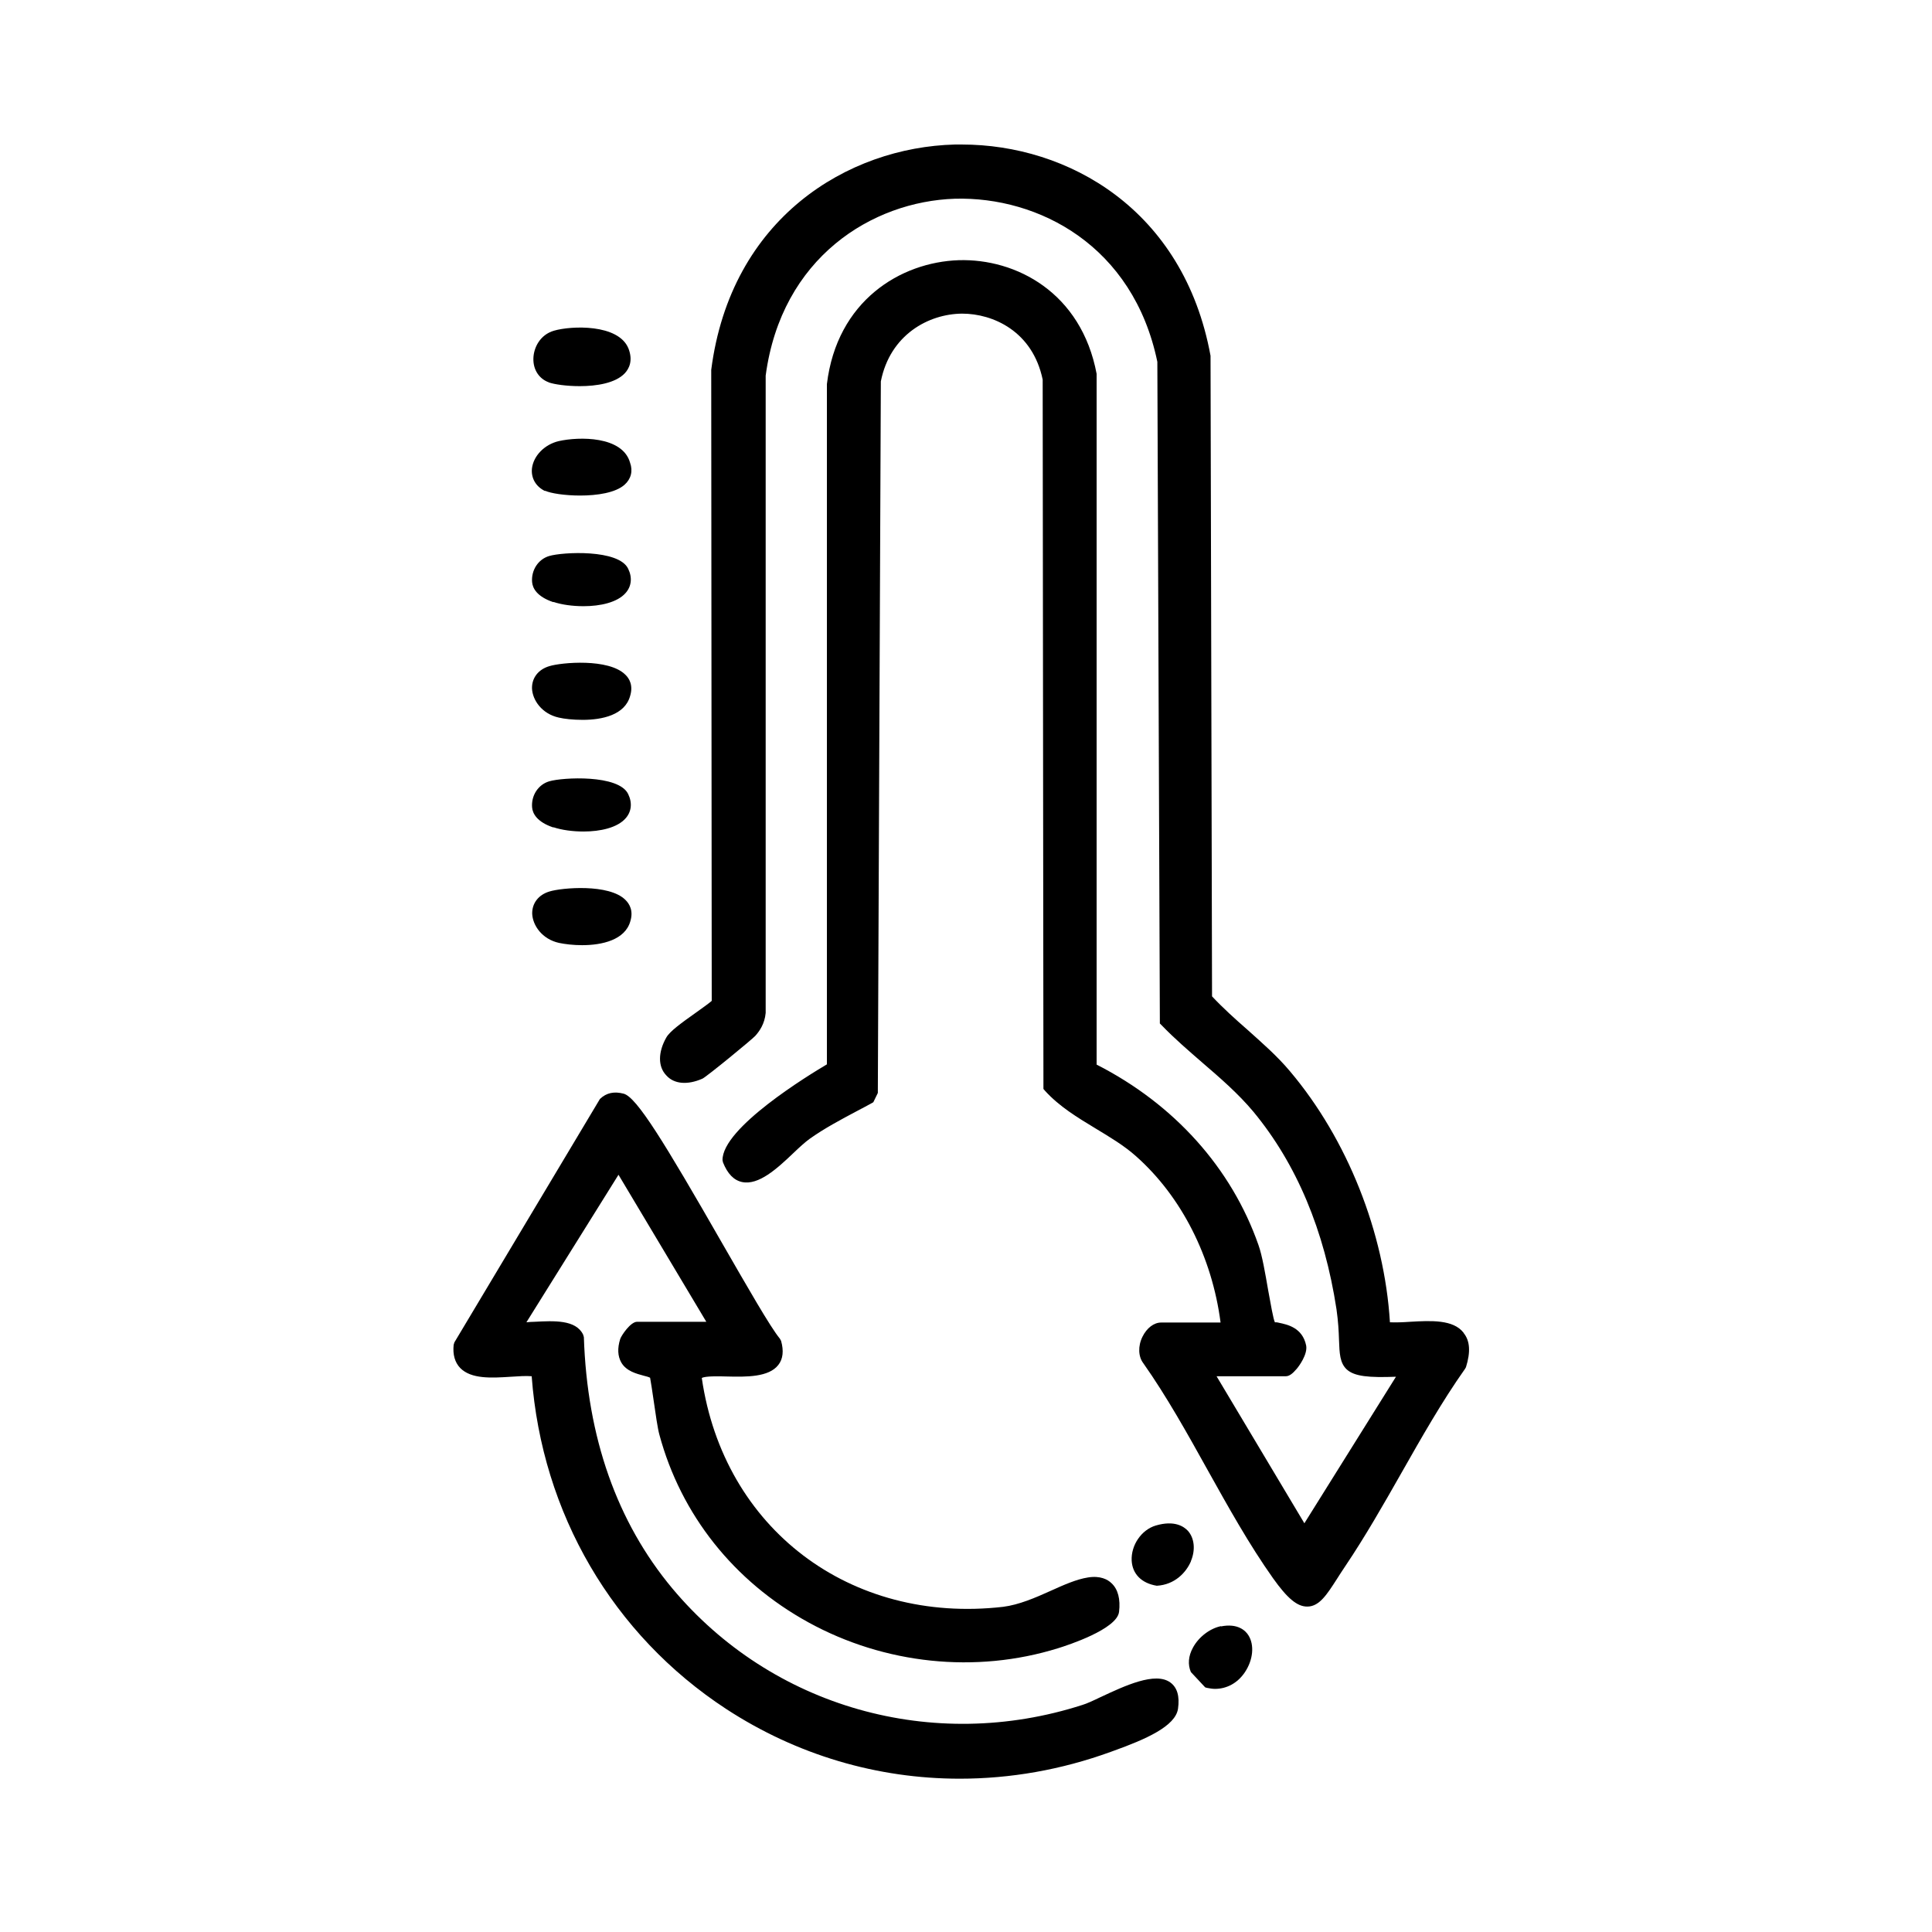 <svg width="77" height="77" viewBox="0 0 77 77" fill="none" xmlns="http://www.w3.org/2000/svg">
<path d="M48.663 64.81C48.223 64.9 47.773 65.24 47.543 65.67C47.363 66 47.333 66.34 47.463 66.64L48.033 67.25L48.103 67.27C48.213 67.29 48.313 67.31 48.423 67.31C48.893 67.31 49.323 67.08 49.613 66.65C49.943 66.16 50.003 65.56 49.753 65.17C49.633 64.98 49.323 64.69 48.663 64.82V64.81Z" fill="black"/>
<path d="M58.326 53.11C57.916 52.59 57.046 52.63 56.196 52.68C55.916 52.7 55.646 52.71 55.396 52.7C55.176 49.12 53.696 45.4 51.416 42.7C50.906 42.09 50.296 41.56 49.716 41.04C49.236 40.62 48.746 40.18 48.306 39.71L48.246 14.18C47.176 8.33 42.546 5.76 38.336 5.76C38.246 5.76 38.156 5.76 38.056 5.76C33.786 5.87 29.126 8.69 28.346 14.74L28.366 39.89C28.266 39.98 27.986 40.18 27.776 40.33C27.156 40.77 26.696 41.1 26.556 41.35C26.226 41.93 26.216 42.51 26.556 42.86C26.866 43.21 27.406 43.25 27.996 42.99C28.166 42.91 29.996 41.41 30.106 41.28C30.266 41.1 30.476 40.81 30.516 40.37V14.97C31.146 10.26 34.756 8.03 38.056 7.92C41.396 7.83 45.166 9.79 46.126 14.42L46.226 40.69V40.79L46.296 40.86C46.806 41.39 47.366 41.87 47.906 42.34C48.616 42.95 49.356 43.59 49.956 44.31C51.676 46.39 52.786 49.04 53.266 52.18C53.336 52.67 53.356 53.07 53.366 53.4C53.386 53.93 53.396 54.32 53.676 54.58C53.986 54.86 54.556 54.91 55.636 54.87L51.986 60.71L48.486 54.85H51.246C51.376 54.85 51.506 54.76 51.676 54.56C51.756 54.47 52.126 53.98 52.056 53.62C51.906 52.91 51.306 52.79 50.976 52.72C50.906 52.7 50.806 52.69 50.816 52.71C50.746 52.59 50.636 51.92 50.546 51.44C50.426 50.75 50.306 50.04 50.156 49.62C49.086 46.56 46.806 44.01 43.706 42.43V14.9C43.096 11.66 40.496 10.3 38.206 10.37C35.886 10.45 33.356 11.99 32.956 15.31V42.42C32.246 42.84 28.776 44.95 28.796 46.24L28.816 46.33C28.996 46.78 29.246 47.04 29.576 47.11C30.236 47.25 30.976 46.57 31.616 45.96C31.856 45.73 32.086 45.52 32.266 45.39C32.856 44.97 33.516 44.62 34.156 44.28C34.356 44.18 34.546 44.07 34.736 43.97L34.806 43.93L34.986 43.56L35.106 15.2C35.476 13.34 37.006 12.51 38.346 12.5C39.576 12.5 41.156 13.2 41.556 15.13L41.586 43.3V43.4L41.646 43.47C42.216 44.1 42.946 44.54 43.656 44.97C44.216 45.31 44.796 45.65 45.286 46.09C47.086 47.69 48.306 50.09 48.646 52.71H46.276C45.986 52.71 45.706 52.93 45.536 53.27C45.346 53.65 45.366 54.07 45.566 54.33C46.496 55.65 47.326 57.14 48.126 58.58C48.946 60.05 49.786 61.56 50.736 62.9C51.306 63.7 51.696 64.03 52.096 64.03H52.116C52.586 64.02 52.886 63.55 53.296 62.91C53.396 62.76 53.496 62.59 53.616 62.42C54.416 61.23 55.146 59.95 55.856 58.7C56.646 57.31 57.466 55.86 58.386 54.56L58.426 54.49C58.616 53.88 58.586 53.44 58.336 53.13L58.326 53.11Z" fill="black"/>
<path d="M43.88 67.63C43.57 67.78 43.31 67.9 43.14 67.95C37.18 69.87 30.76 68.05 26.79 63.3C24.59 60.66 23.4 57.29 23.27 53.29L23.24 53.19C22.95 52.59 22.07 52.64 21.3 52.68C21.19 52.68 21.08 52.69 20.98 52.7L24.65 46.82L28.15 52.68H25.39C25.13 52.68 24.77 53.22 24.72 53.36C24.6 53.74 24.62 54.05 24.76 54.3C24.96 54.65 25.37 54.75 25.66 54.83C25.74 54.85 25.86 54.88 25.91 54.91C25.94 55.06 26 55.47 26.05 55.81C26.13 56.36 26.21 56.93 26.28 57.18C27.14 60.37 29.25 63.03 32.22 64.66C35.26 66.33 38.89 66.71 42.17 65.69C42.56 65.57 44.52 64.93 44.6 64.24C44.66 63.74 44.56 63.34 44.3 63.1C44.15 62.95 43.85 62.79 43.36 62.87C42.91 62.94 42.41 63.16 41.88 63.4C41.26 63.68 40.61 63.96 39.98 64.04C33.88 64.74 28.84 60.92 27.97 54.92C28.11 54.84 28.62 54.85 28.97 54.86C29.75 54.88 30.64 54.89 31.02 54.4C31.21 54.16 31.24 53.83 31.13 53.44L31.08 53.35C30.7 52.89 29.78 51.28 28.8 49.58C26.45 45.48 25.38 43.74 24.86 43.59C24.48 43.49 24.17 43.55 23.91 43.8L18.11 53.5L18.08 53.6C18.04 53.99 18.13 54.3 18.34 54.52C18.78 54.97 19.59 54.92 20.37 54.87C20.67 54.85 20.96 54.83 21.19 54.85C21.6 60.32 24.42 65.15 28.94 68.11C31.76 69.95 34.97 70.89 38.25 70.89C40.26 70.89 42.29 70.54 44.27 69.82L44.38 69.78C45.66 69.32 46.85 68.8 46.95 68.1C47.02 67.61 46.92 67.26 46.65 67.06C46.05 66.61 44.82 67.19 43.84 67.65L43.88 67.63Z" fill="black"/>
<path d="M21.868 15.24C22.098 15.32 22.578 15.39 23.108 15.39C23.778 15.39 24.528 15.27 24.898 14.88C25.068 14.7 25.238 14.38 25.048 13.89C24.648 12.9 22.758 12.98 22.078 13.18C21.528 13.34 21.268 13.85 21.258 14.29C21.248 14.74 21.488 15.1 21.878 15.24H21.868Z" fill="black"/>
<path d="M21.731 19.56C21.941 19.66 22.511 19.75 23.121 19.75C23.801 19.75 24.531 19.64 24.891 19.32C25.151 19.09 25.231 18.77 25.111 18.44C24.811 17.37 23.071 17.4 22.271 17.58C21.711 17.71 21.261 18.16 21.201 18.67C21.161 19.05 21.351 19.39 21.721 19.57L21.731 19.56Z" fill="black"/>
<path d="M24.923 26.89C24.263 26.23 22.373 26.4 21.893 26.55C21.453 26.68 21.193 27.02 21.203 27.44C21.223 27.9 21.593 28.45 22.273 28.6C22.483 28.65 22.833 28.69 23.223 28.69C23.993 28.69 24.903 28.5 25.113 27.74C25.243 27.32 25.083 27.04 24.923 26.89Z" fill="black"/>
<path d="M22.281 37.58C22.521 37.63 22.851 37.67 23.201 37.67C24.001 37.67 24.911 37.46 25.121 36.72C25.251 36.3 25.091 36.03 24.931 35.87C24.281 35.21 22.381 35.38 21.901 35.53C21.461 35.66 21.201 36 21.211 36.42C21.231 36.88 21.601 37.43 22.281 37.58Z" fill="black"/>
<path d="M22.057 23.99C22.387 24.1 22.817 24.16 23.257 24.16C23.927 24.16 24.607 24.01 24.937 23.63C25.167 23.37 25.207 23.02 25.037 22.67C24.667 21.88 22.417 22 21.887 22.16C21.447 22.29 21.167 22.73 21.207 23.2C21.227 23.44 21.397 23.78 22.057 24V23.99Z" fill="black"/>
<path d="M22.057 32.97C22.387 33.08 22.817 33.14 23.257 33.14C23.927 33.14 24.607 32.99 24.937 32.61C25.167 32.35 25.207 32 25.037 31.65C24.667 30.86 22.417 30.98 21.887 31.14C21.447 31.27 21.167 31.71 21.207 32.18C21.227 32.42 21.397 32.76 22.057 32.98V32.97Z" fill="black"/>
<path d="M47.463 62.22C47.653 61.77 47.603 61.3 47.343 61.01C47.183 60.84 46.813 60.58 46.063 60.8C45.493 60.97 45.073 61.58 45.103 62.2C45.133 62.73 45.493 63.1 46.103 63.2C46.823 63.16 47.273 62.67 47.463 62.23V62.22Z" fill="black"/>
</svg>
